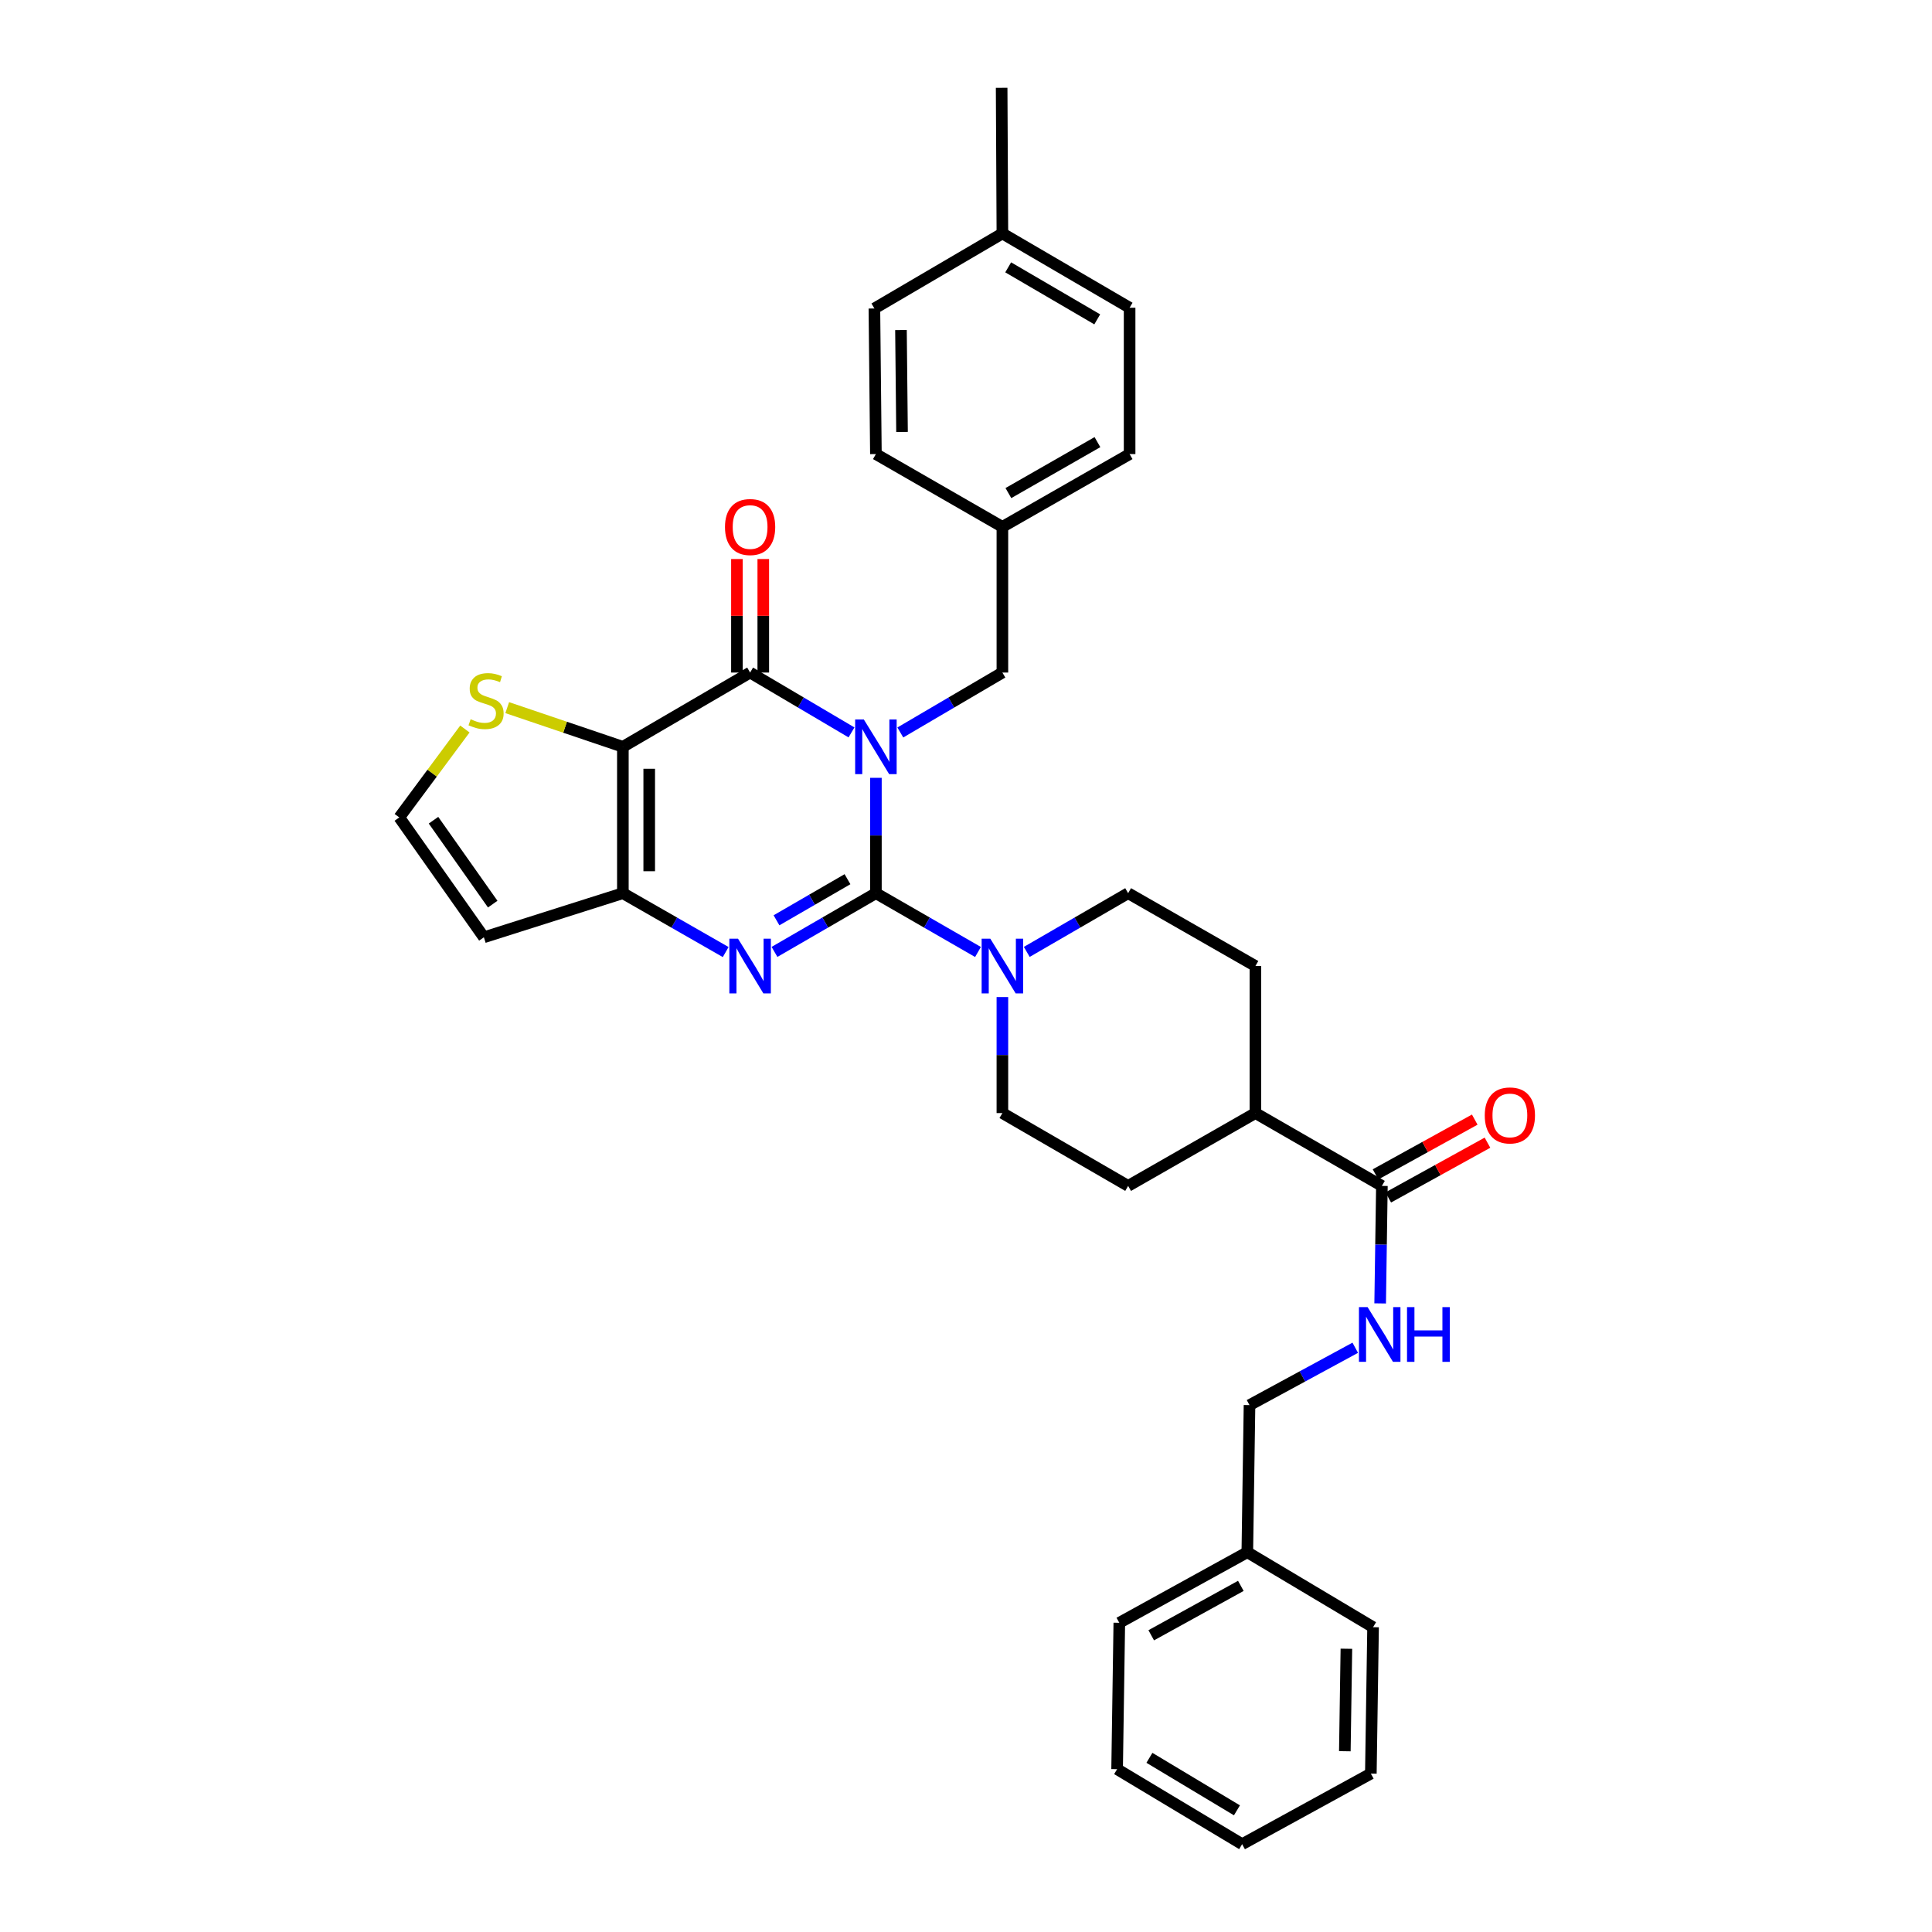 <?xml version='1.0' encoding='iso-8859-1'?>
<svg version='1.1' baseProfile='full'
              xmlns='http://www.w3.org/2000/svg'
                      xmlns:rdkit='http://www.rdkit.org/xml'
                      xmlns:xlink='http://www.w3.org/1999/xlink'
                  xml:space='preserve'
width='1000px' height='1000px' viewBox='0 0 1000 1000'>
<!-- END OF HEADER -->
<rect style='opacity:1.0;fill:#FFFFFF;stroke:none' width='1000' height='1000' x='0' y='0'> </rect>
<path class='bond-0' d='M 453.366,402.602 L 453.366,432.458' style='fill:none;fill-rule:evenodd;stroke:#0000FF;stroke-width:6px;stroke-linecap:butt;stroke-linejoin:miter;stroke-opacity:1' />
<path class='bond-0' d='M 453.366,432.458 L 453.366,462.314' style='fill:none;fill-rule:evenodd;stroke:#000000;stroke-width:6px;stroke-linecap:butt;stroke-linejoin:miter;stroke-opacity:1' />
<path class='bond-1' d='M 440.736,379.092 L 414.494,363.601' style='fill:none;fill-rule:evenodd;stroke:#0000FF;stroke-width:6px;stroke-linecap:butt;stroke-linejoin:miter;stroke-opacity:1' />
<path class='bond-1' d='M 414.494,363.601 L 388.253,348.111' style='fill:none;fill-rule:evenodd;stroke:#000000;stroke-width:6px;stroke-linecap:butt;stroke-linejoin:miter;stroke-opacity:1' />
<path class='bond-8' d='M 466.004,379.128 L 492.42,363.619' style='fill:none;fill-rule:evenodd;stroke:#0000FF;stroke-width:6px;stroke-linecap:butt;stroke-linejoin:miter;stroke-opacity:1' />
<path class='bond-8' d='M 492.42,363.619 L 518.836,348.111' style='fill:none;fill-rule:evenodd;stroke:#000000;stroke-width:6px;stroke-linecap:butt;stroke-linejoin:miter;stroke-opacity:1' />
<path class='bond-2' d='M 453.366,462.314 L 427.12,477.511' style='fill:none;fill-rule:evenodd;stroke:#000000;stroke-width:6px;stroke-linecap:butt;stroke-linejoin:miter;stroke-opacity:1' />
<path class='bond-2' d='M 427.12,477.511 L 400.874,492.707' style='fill:none;fill-rule:evenodd;stroke:#0000FF;stroke-width:6px;stroke-linecap:butt;stroke-linejoin:miter;stroke-opacity:1' />
<path class='bond-2' d='M 438.659,455.071 L 420.286,465.708' style='fill:none;fill-rule:evenodd;stroke:#000000;stroke-width:6px;stroke-linecap:butt;stroke-linejoin:miter;stroke-opacity:1' />
<path class='bond-2' d='M 420.286,465.708 L 401.914,476.346' style='fill:none;fill-rule:evenodd;stroke:#0000FF;stroke-width:6px;stroke-linecap:butt;stroke-linejoin:miter;stroke-opacity:1' />
<path class='bond-5' d='M 453.366,462.314 L 479.787,477.528' style='fill:none;fill-rule:evenodd;stroke:#000000;stroke-width:6px;stroke-linecap:butt;stroke-linejoin:miter;stroke-opacity:1' />
<path class='bond-5' d='M 479.787,477.528 L 506.207,492.743' style='fill:none;fill-rule:evenodd;stroke:#0000FF;stroke-width:6px;stroke-linecap:butt;stroke-linejoin:miter;stroke-opacity:1' />
<path class='bond-3' d='M 388.253,348.111 L 322.397,386.547' style='fill:none;fill-rule:evenodd;stroke:#000000;stroke-width:6px;stroke-linecap:butt;stroke-linejoin:miter;stroke-opacity:1' />
<path class='bond-12' d='M 395.072,348.111 L 395.072,318.732' style='fill:none;fill-rule:evenodd;stroke:#000000;stroke-width:6px;stroke-linecap:butt;stroke-linejoin:miter;stroke-opacity:1' />
<path class='bond-12' d='M 395.072,318.732 L 395.072,289.353' style='fill:none;fill-rule:evenodd;stroke:#FF0000;stroke-width:6px;stroke-linecap:butt;stroke-linejoin:miter;stroke-opacity:1' />
<path class='bond-12' d='M 381.434,348.111 L 381.434,318.732' style='fill:none;fill-rule:evenodd;stroke:#000000;stroke-width:6px;stroke-linecap:butt;stroke-linejoin:miter;stroke-opacity:1' />
<path class='bond-12' d='M 381.434,318.732 L 381.434,289.353' style='fill:none;fill-rule:evenodd;stroke:#FF0000;stroke-width:6px;stroke-linecap:butt;stroke-linejoin:miter;stroke-opacity:1' />
<path class='bond-33' d='M 375.616,492.781 L 349.006,477.547' style='fill:none;fill-rule:evenodd;stroke:#0000FF;stroke-width:6px;stroke-linecap:butt;stroke-linejoin:miter;stroke-opacity:1' />
<path class='bond-33' d='M 349.006,477.547 L 322.397,462.314' style='fill:none;fill-rule:evenodd;stroke:#000000;stroke-width:6px;stroke-linecap:butt;stroke-linejoin:miter;stroke-opacity:1' />
<path class='bond-4' d='M 322.397,386.547 L 322.397,462.314' style='fill:none;fill-rule:evenodd;stroke:#000000;stroke-width:6px;stroke-linecap:butt;stroke-linejoin:miter;stroke-opacity:1' />
<path class='bond-4' d='M 336.035,397.912 L 336.035,450.949' style='fill:none;fill-rule:evenodd;stroke:#000000;stroke-width:6px;stroke-linecap:butt;stroke-linejoin:miter;stroke-opacity:1' />
<path class='bond-6' d='M 322.397,386.547 L 292.469,376.408' style='fill:none;fill-rule:evenodd;stroke:#000000;stroke-width:6px;stroke-linecap:butt;stroke-linejoin:miter;stroke-opacity:1' />
<path class='bond-6' d='M 292.469,376.408 L 262.542,366.269' style='fill:none;fill-rule:evenodd;stroke:#CCCC00;stroke-width:6px;stroke-linecap:butt;stroke-linejoin:miter;stroke-opacity:1' />
<path class='bond-9' d='M 322.397,462.314 L 250.456,485.142' style='fill:none;fill-rule:evenodd;stroke:#000000;stroke-width:6px;stroke-linecap:butt;stroke-linejoin:miter;stroke-opacity:1' />
<path class='bond-13' d='M 531.457,492.704 L 557.688,477.509' style='fill:none;fill-rule:evenodd;stroke:#0000FF;stroke-width:6px;stroke-linecap:butt;stroke-linejoin:miter;stroke-opacity:1' />
<path class='bond-13' d='M 557.688,477.509 L 583.92,462.314' style='fill:none;fill-rule:evenodd;stroke:#000000;stroke-width:6px;stroke-linecap:butt;stroke-linejoin:miter;stroke-opacity:1' />
<path class='bond-14' d='M 518.836,516.078 L 518.836,546.1' style='fill:none;fill-rule:evenodd;stroke:#0000FF;stroke-width:6px;stroke-linecap:butt;stroke-linejoin:miter;stroke-opacity:1' />
<path class='bond-14' d='M 518.836,546.1 L 518.836,576.123' style='fill:none;fill-rule:evenodd;stroke:#000000;stroke-width:6px;stroke-linecap:butt;stroke-linejoin:miter;stroke-opacity:1' />
<path class='bond-10' d='M 240.628,377.336 L 223.65,400.216' style='fill:none;fill-rule:evenodd;stroke:#CCCC00;stroke-width:6px;stroke-linecap:butt;stroke-linejoin:miter;stroke-opacity:1' />
<path class='bond-10' d='M 223.65,400.216 L 206.671,423.097' style='fill:none;fill-rule:evenodd;stroke:#000000;stroke-width:6px;stroke-linecap:butt;stroke-linejoin:miter;stroke-opacity:1' />
<path class='bond-7' d='M 715.268,613.824 L 649.798,576.123' style='fill:none;fill-rule:evenodd;stroke:#000000;stroke-width:6px;stroke-linecap:butt;stroke-linejoin:miter;stroke-opacity:1' />
<path class='bond-11' d='M 715.268,613.824 L 714.819,644.234' style='fill:none;fill-rule:evenodd;stroke:#000000;stroke-width:6px;stroke-linecap:butt;stroke-linejoin:miter;stroke-opacity:1' />
<path class='bond-11' d='M 714.819,644.234 L 714.369,674.644' style='fill:none;fill-rule:evenodd;stroke:#0000FF;stroke-width:6px;stroke-linecap:butt;stroke-linejoin:miter;stroke-opacity:1' />
<path class='bond-16' d='M 718.564,619.794 L 744.239,605.621' style='fill:none;fill-rule:evenodd;stroke:#000000;stroke-width:6px;stroke-linecap:butt;stroke-linejoin:miter;stroke-opacity:1' />
<path class='bond-16' d='M 744.239,605.621 L 769.914,591.449' style='fill:none;fill-rule:evenodd;stroke:#FF0000;stroke-width:6px;stroke-linecap:butt;stroke-linejoin:miter;stroke-opacity:1' />
<path class='bond-16' d='M 711.973,607.854 L 737.648,593.682' style='fill:none;fill-rule:evenodd;stroke:#000000;stroke-width:6px;stroke-linecap:butt;stroke-linejoin:miter;stroke-opacity:1' />
<path class='bond-16' d='M 737.648,593.682 L 763.324,579.509' style='fill:none;fill-rule:evenodd;stroke:#FF0000;stroke-width:6px;stroke-linecap:butt;stroke-linejoin:miter;stroke-opacity:1' />
<path class='bond-19' d='M 518.836,348.111 L 518.836,272.708' style='fill:none;fill-rule:evenodd;stroke:#000000;stroke-width:6px;stroke-linecap:butt;stroke-linejoin:miter;stroke-opacity:1' />
<path class='bond-35' d='M 250.456,485.142 L 206.671,423.097' style='fill:none;fill-rule:evenodd;stroke:#000000;stroke-width:6px;stroke-linecap:butt;stroke-linejoin:miter;stroke-opacity:1' />
<path class='bond-35' d='M 255.031,467.972 L 224.382,424.54' style='fill:none;fill-rule:evenodd;stroke:#000000;stroke-width:6px;stroke-linecap:butt;stroke-linejoin:miter;stroke-opacity:1' />
<path class='bond-20' d='M 701.475,697.594 L 674.11,712.443' style='fill:none;fill-rule:evenodd;stroke:#0000FF;stroke-width:6px;stroke-linecap:butt;stroke-linejoin:miter;stroke-opacity:1' />
<path class='bond-20' d='M 674.11,712.443 L 646.745,727.292' style='fill:none;fill-rule:evenodd;stroke:#000000;stroke-width:6px;stroke-linecap:butt;stroke-linejoin:miter;stroke-opacity:1' />
<path class='bond-17' d='M 583.92,462.314 L 649.798,500.015' style='fill:none;fill-rule:evenodd;stroke:#000000;stroke-width:6px;stroke-linecap:butt;stroke-linejoin:miter;stroke-opacity:1' />
<path class='bond-18' d='M 518.836,576.123 L 583.92,613.824' style='fill:none;fill-rule:evenodd;stroke:#000000;stroke-width:6px;stroke-linecap:butt;stroke-linejoin:miter;stroke-opacity:1' />
<path class='bond-15' d='M 649.798,576.123 L 583.92,613.824' style='fill:none;fill-rule:evenodd;stroke:#000000;stroke-width:6px;stroke-linecap:butt;stroke-linejoin:miter;stroke-opacity:1' />
<path class='bond-36' d='M 649.798,576.123 L 649.798,500.015' style='fill:none;fill-rule:evenodd;stroke:#000000;stroke-width:6px;stroke-linecap:butt;stroke-linejoin:miter;stroke-opacity:1' />
<path class='bond-22' d='M 518.836,272.708 L 453.366,235.03' style='fill:none;fill-rule:evenodd;stroke:#000000;stroke-width:6px;stroke-linecap:butt;stroke-linejoin:miter;stroke-opacity:1' />
<path class='bond-23' d='M 518.836,272.708 L 584.685,235.03' style='fill:none;fill-rule:evenodd;stroke:#000000;stroke-width:6px;stroke-linecap:butt;stroke-linejoin:miter;stroke-opacity:1' />
<path class='bond-23' d='M 521.94,255.219 L 568.034,228.844' style='fill:none;fill-rule:evenodd;stroke:#000000;stroke-width:6px;stroke-linecap:butt;stroke-linejoin:miter;stroke-opacity:1' />
<path class='bond-26' d='M 646.745,727.292 L 645.609,803.422' style='fill:none;fill-rule:evenodd;stroke:#000000;stroke-width:6px;stroke-linecap:butt;stroke-linejoin:miter;stroke-opacity:1' />
<path class='bond-21' d='M 518.836,120.835 L 584.685,159.286' style='fill:none;fill-rule:evenodd;stroke:#000000;stroke-width:6px;stroke-linecap:butt;stroke-linejoin:miter;stroke-opacity:1' />
<path class='bond-21' d='M 521.836,138.379 L 567.93,165.295' style='fill:none;fill-rule:evenodd;stroke:#000000;stroke-width:6px;stroke-linecap:butt;stroke-linejoin:miter;stroke-opacity:1' />
<path class='bond-27' d='M 518.836,120.835 L 518.45,45.455' style='fill:none;fill-rule:evenodd;stroke:#000000;stroke-width:6px;stroke-linecap:butt;stroke-linejoin:miter;stroke-opacity:1' />
<path class='bond-34' d='M 518.836,120.835 L 452.586,159.672' style='fill:none;fill-rule:evenodd;stroke:#000000;stroke-width:6px;stroke-linecap:butt;stroke-linejoin:miter;stroke-opacity:1' />
<path class='bond-24' d='M 453.366,235.03 L 452.586,159.672' style='fill:none;fill-rule:evenodd;stroke:#000000;stroke-width:6px;stroke-linecap:butt;stroke-linejoin:miter;stroke-opacity:1' />
<path class='bond-24' d='M 466.887,223.585 L 466.34,170.835' style='fill:none;fill-rule:evenodd;stroke:#000000;stroke-width:6px;stroke-linecap:butt;stroke-linejoin:miter;stroke-opacity:1' />
<path class='bond-25' d='M 584.685,235.03 L 584.685,159.286' style='fill:none;fill-rule:evenodd;stroke:#000000;stroke-width:6px;stroke-linecap:butt;stroke-linejoin:miter;stroke-opacity:1' />
<path class='bond-28' d='M 645.609,803.422 L 579.351,839.956' style='fill:none;fill-rule:evenodd;stroke:#000000;stroke-width:6px;stroke-linecap:butt;stroke-linejoin:miter;stroke-opacity:1' />
<path class='bond-28' d='M 642.255,820.845 L 595.875,846.419' style='fill:none;fill-rule:evenodd;stroke:#000000;stroke-width:6px;stroke-linecap:butt;stroke-linejoin:miter;stroke-opacity:1' />
<path class='bond-29' d='M 645.609,803.422 L 710.7,842.229' style='fill:none;fill-rule:evenodd;stroke:#000000;stroke-width:6px;stroke-linecap:butt;stroke-linejoin:miter;stroke-opacity:1' />
<path class='bond-30' d='M 579.351,839.956 L 578.214,915.715' style='fill:none;fill-rule:evenodd;stroke:#000000;stroke-width:6px;stroke-linecap:butt;stroke-linejoin:miter;stroke-opacity:1' />
<path class='bond-31' d='M 710.7,842.229 L 709.548,918.003' style='fill:none;fill-rule:evenodd;stroke:#000000;stroke-width:6px;stroke-linecap:butt;stroke-linejoin:miter;stroke-opacity:1' />
<path class='bond-31' d='M 696.89,853.388 L 696.084,906.43' style='fill:none;fill-rule:evenodd;stroke:#000000;stroke-width:6px;stroke-linecap:butt;stroke-linejoin:miter;stroke-opacity:1' />
<path class='bond-37' d='M 578.214,915.715 L 642.926,954.545' style='fill:none;fill-rule:evenodd;stroke:#000000;stroke-width:6px;stroke-linecap:butt;stroke-linejoin:miter;stroke-opacity:1' />
<path class='bond-37' d='M 594.938,909.846 L 640.237,937.027' style='fill:none;fill-rule:evenodd;stroke:#000000;stroke-width:6px;stroke-linecap:butt;stroke-linejoin:miter;stroke-opacity:1' />
<path class='bond-32' d='M 709.548,918.003 L 642.926,954.545' style='fill:none;fill-rule:evenodd;stroke:#000000;stroke-width:6px;stroke-linecap:butt;stroke-linejoin:miter;stroke-opacity:1' />
<path  class='atom-0' d='M 447.106 372.387
L 456.386 387.387
Q 457.306 388.867, 458.786 391.547
Q 460.266 394.227, 460.346 394.387
L 460.346 372.387
L 464.106 372.387
L 464.106 400.707
L 460.226 400.707
L 450.266 384.307
Q 449.106 382.387, 447.866 380.187
Q 446.666 377.987, 446.306 377.307
L 446.306 400.707
L 442.626 400.707
L 442.626 372.387
L 447.106 372.387
' fill='#0000FF'/>
<path  class='atom-3' d='M 381.993 485.855
L 391.273 500.855
Q 392.193 502.335, 393.673 505.015
Q 395.153 507.695, 395.233 507.855
L 395.233 485.855
L 398.993 485.855
L 398.993 514.175
L 395.113 514.175
L 385.153 497.775
Q 383.993 495.855, 382.753 493.655
Q 381.553 491.455, 381.193 490.775
L 381.193 514.175
L 377.513 514.175
L 377.513 485.855
L 381.993 485.855
' fill='#0000FF'/>
<path  class='atom-6' d='M 512.576 485.855
L 521.856 500.855
Q 522.776 502.335, 524.256 505.015
Q 525.736 507.695, 525.816 507.855
L 525.816 485.855
L 529.576 485.855
L 529.576 514.175
L 525.696 514.175
L 515.736 497.775
Q 514.576 495.855, 513.336 493.655
Q 512.136 491.455, 511.776 490.775
L 511.776 514.175
L 508.096 514.175
L 508.096 485.855
L 512.576 485.855
' fill='#0000FF'/>
<path  class='atom-7' d='M 243.593 372.28
Q 243.913 372.4, 245.233 372.96
Q 246.553 373.52, 247.993 373.88
Q 249.473 374.2, 250.913 374.2
Q 253.593 374.2, 255.153 372.92
Q 256.713 371.6, 256.713 369.32
Q 256.713 367.76, 255.913 366.8
Q 255.153 365.84, 253.953 365.32
Q 252.753 364.8, 250.753 364.2
Q 248.233 363.44, 246.713 362.72
Q 245.233 362, 244.153 360.48
Q 243.113 358.96, 243.113 356.4
Q 243.113 352.84, 245.513 350.64
Q 247.953 348.44, 252.753 348.44
Q 256.033 348.44, 259.753 350
L 258.833 353.08
Q 255.433 351.68, 252.873 351.68
Q 250.113 351.68, 248.593 352.84
Q 247.073 353.96, 247.113 355.92
Q 247.113 357.44, 247.873 358.36
Q 248.673 359.28, 249.793 359.8
Q 250.953 360.32, 252.873 360.92
Q 255.433 361.72, 256.953 362.52
Q 258.473 363.32, 259.553 364.96
Q 260.673 366.56, 260.673 369.32
Q 260.673 373.24, 258.033 375.36
Q 255.433 377.44, 251.073 377.44
Q 248.553 377.44, 246.633 376.88
Q 244.753 376.36, 242.513 375.44
L 243.593 372.28
' fill='#CCCC00'/>
<path  class='atom-12' d='M 707.872 676.567
L 717.152 691.567
Q 718.072 693.047, 719.552 695.727
Q 721.032 698.407, 721.112 698.567
L 721.112 676.567
L 724.872 676.567
L 724.872 704.887
L 720.992 704.887
L 711.032 688.487
Q 709.872 686.567, 708.632 684.367
Q 707.432 682.167, 707.072 681.487
L 707.072 704.887
L 703.392 704.887
L 703.392 676.567
L 707.872 676.567
' fill='#0000FF'/>
<path  class='atom-12' d='M 728.272 676.567
L 732.112 676.567
L 732.112 688.607
L 746.592 688.607
L 746.592 676.567
L 750.432 676.567
L 750.432 704.887
L 746.592 704.887
L 746.592 691.807
L 732.112 691.807
L 732.112 704.887
L 728.272 704.887
L 728.272 676.567
' fill='#0000FF'/>
<path  class='atom-13' d='M 375.253 272.788
Q 375.253 265.988, 378.613 262.188
Q 381.973 258.388, 388.253 258.388
Q 394.533 258.388, 397.893 262.188
Q 401.253 265.988, 401.253 272.788
Q 401.253 279.668, 397.853 283.588
Q 394.453 287.468, 388.253 287.468
Q 382.013 287.468, 378.613 283.588
Q 375.253 279.708, 375.253 272.788
M 388.253 284.268
Q 392.573 284.268, 394.893 281.388
Q 397.253 278.468, 397.253 272.788
Q 397.253 267.228, 394.893 264.428
Q 392.573 261.588, 388.253 261.588
Q 383.933 261.588, 381.573 264.388
Q 379.253 267.188, 379.253 272.788
Q 379.253 278.508, 381.573 281.388
Q 383.933 284.268, 388.253 284.268
' fill='#FF0000'/>
<path  class='atom-17' d='M 768.511 577.339
Q 768.511 570.539, 771.871 566.739
Q 775.231 562.939, 781.511 562.939
Q 787.791 562.939, 791.151 566.739
Q 794.511 570.539, 794.511 577.339
Q 794.511 584.219, 791.111 588.139
Q 787.711 592.019, 781.511 592.019
Q 775.271 592.019, 771.871 588.139
Q 768.511 584.259, 768.511 577.339
M 781.511 588.819
Q 785.831 588.819, 788.151 585.939
Q 790.511 583.019, 790.511 577.339
Q 790.511 571.779, 788.151 568.979
Q 785.831 566.139, 781.511 566.139
Q 777.191 566.139, 774.831 568.939
Q 772.511 571.739, 772.511 577.339
Q 772.511 583.059, 774.831 585.939
Q 777.191 588.819, 781.511 588.819
' fill='#FF0000'/>
</svg>
